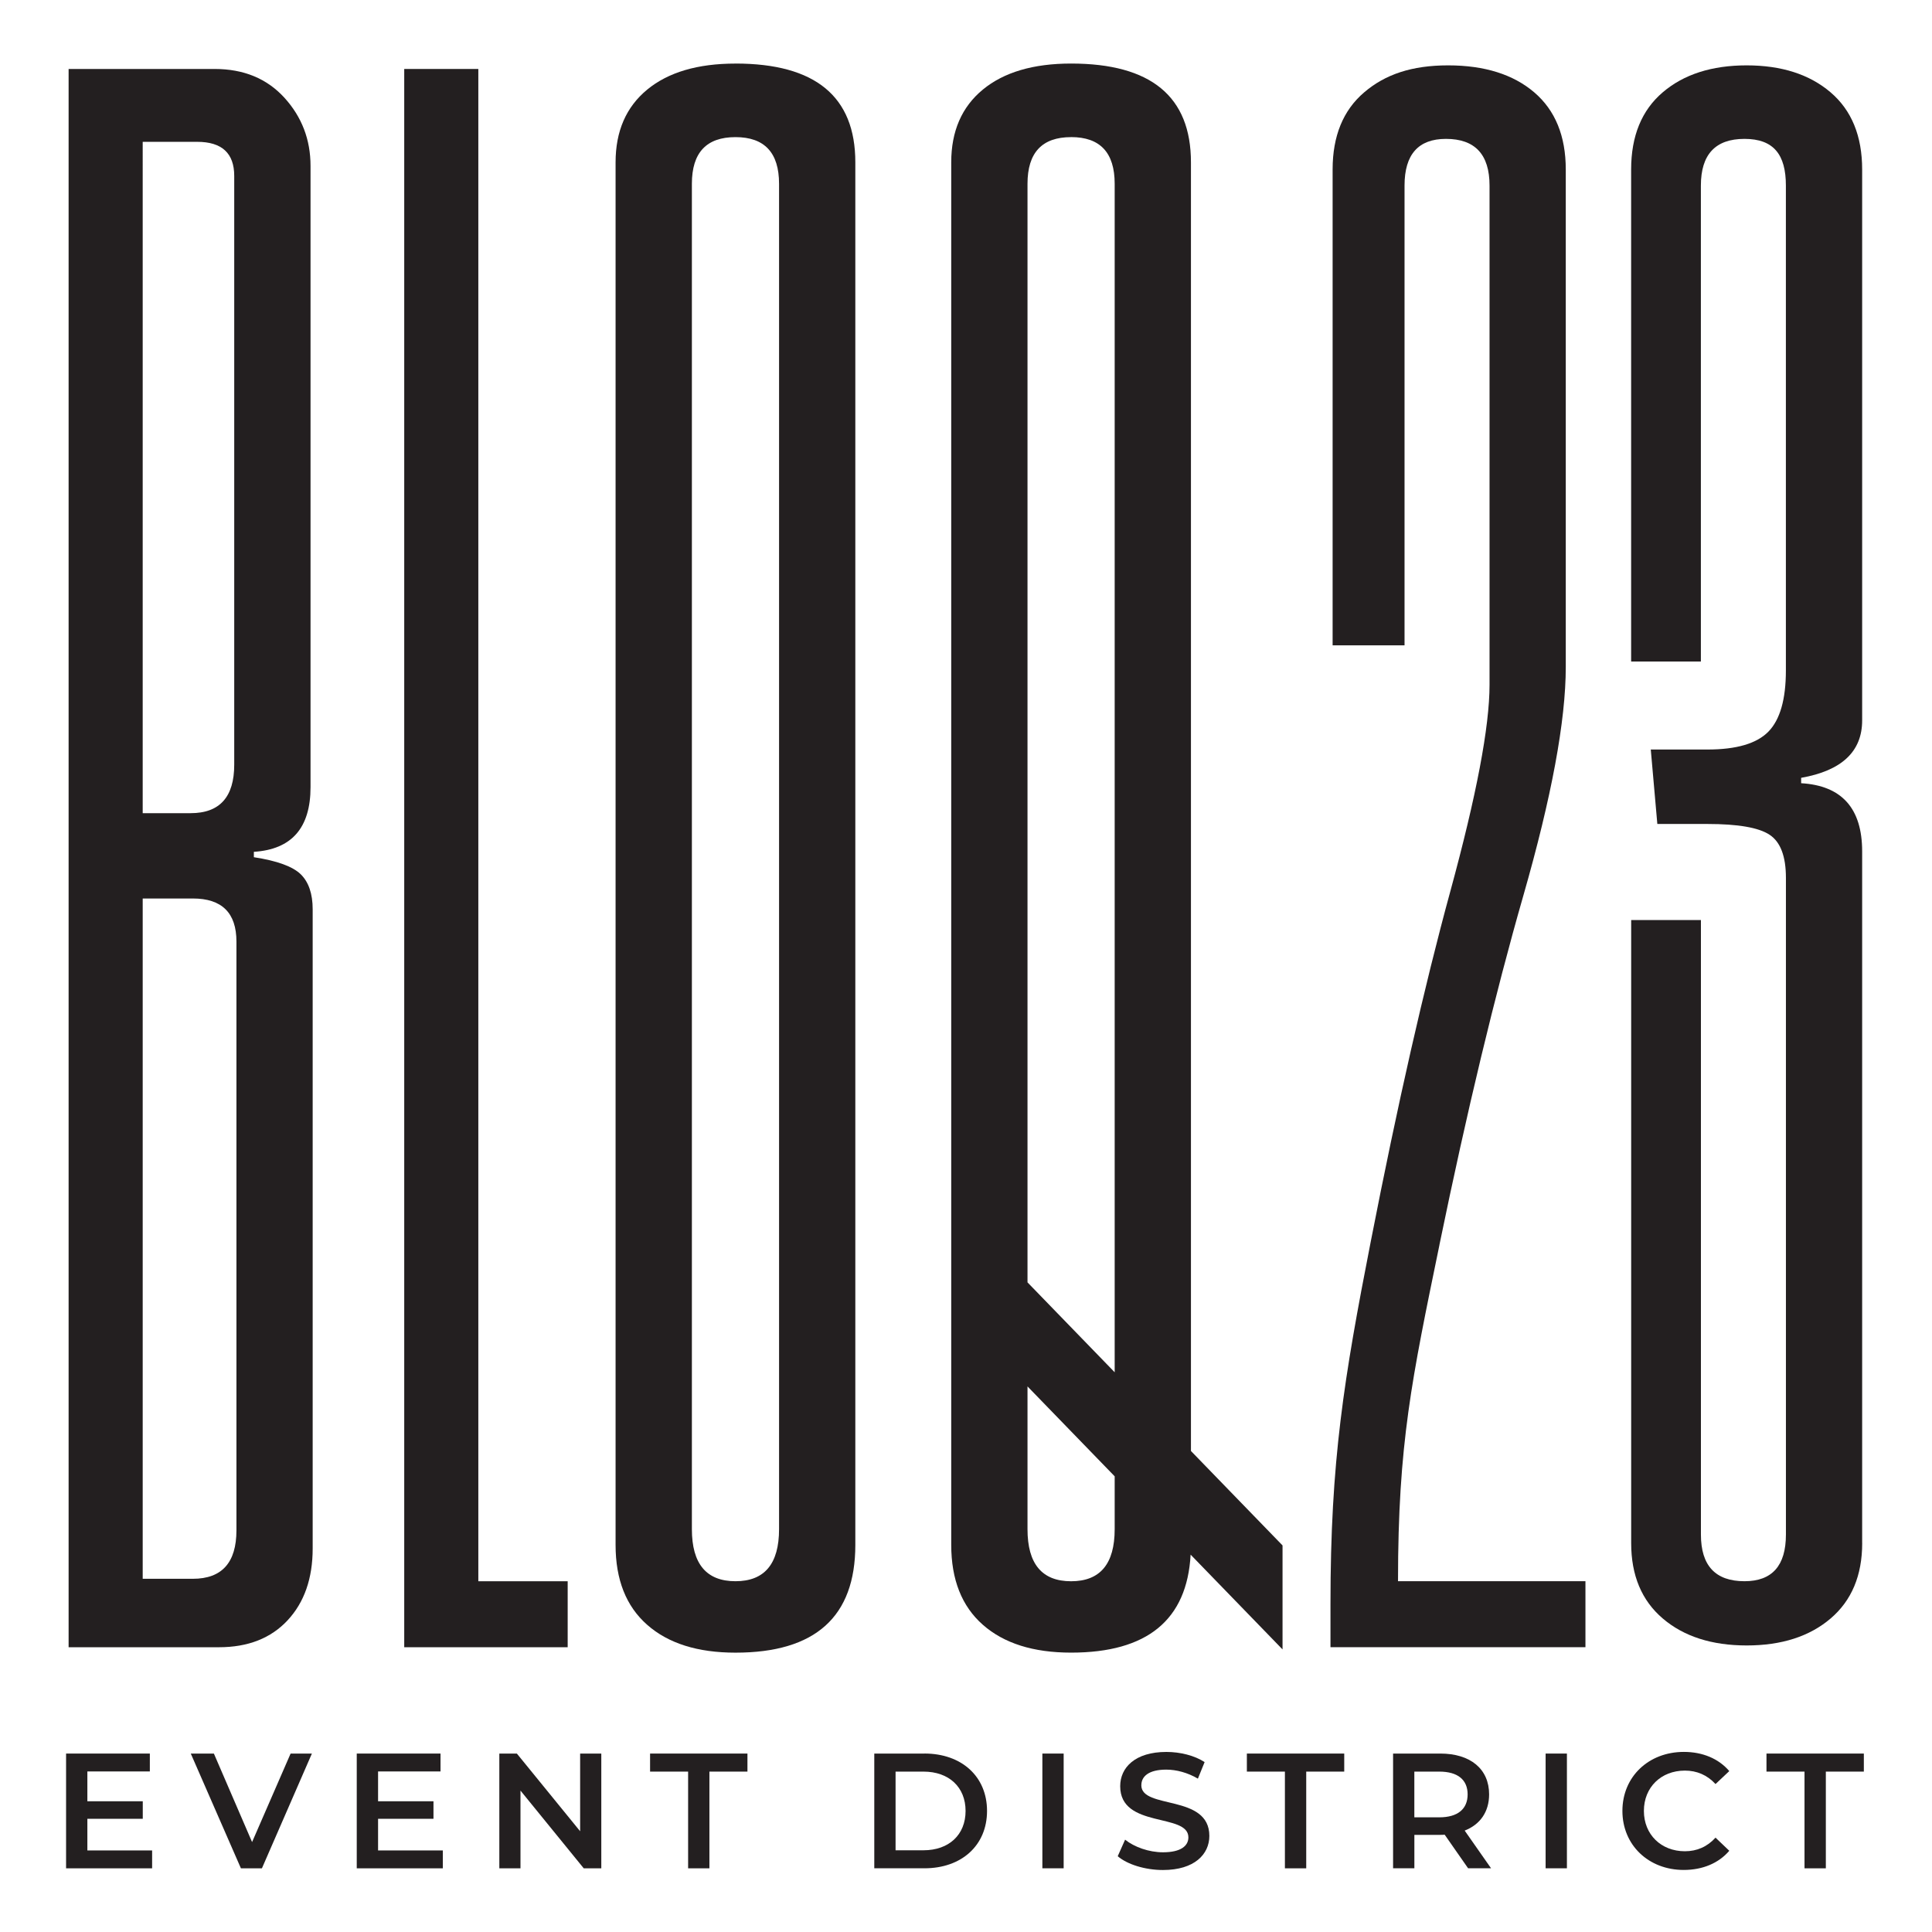 <?xml version="1.0" encoding="UTF-8"?>
<svg id="Layer_1" xmlns="http://www.w3.org/2000/svg" version="1.1" viewBox="0 0 595.28 595.28">
  <!-- Generator: Adobe Illustrator 29.6.0, SVG Export Plug-In . SVG Version: 2.1.1 Build 207)  -->
  <defs>
    <style>
      .st0 {
        fill: #231f20;
      }
    </style>
  </defs>
  <path class="st0" d="M78.22,264.12v-1.66c11.64-.73,17.46-7.37,17.46-19.92V51.12c0-8.11-2.69-15.12-8.06-21.02-5.37-5.89-12.54-8.85-21.49-8.85H21.14v486.29h46.33c8.95,0,16-2.77,21.15-8.3,5.14-5.53,7.72-12.91,7.72-22.13v-196.95c0-4.79-1.24-8.39-3.69-10.79-2.46-2.39-7.28-4.15-14.44-5.25ZM43.97,43.7h16.79c7.61,0,11.41,3.51,11.41,10.51v181.4c0,9.96-4.48,14.94-13.43,14.94h-14.77V43.7ZM72.85,471.51c0,9.96-4.48,14.94-13.43,14.94h-15.45v-209.61h15.45c8.95,0,13.43,4.43,13.43,13.28v181.39Z"/>
  <polygon class="st0" points="174.91 487.21 147.38 487.21 147.38 21.25 124.55 21.25 124.55 507.54 174.91 507.54 174.91 487.21"/>
  <path class="st0" d="M226.61,19.59c-11.65,0-20.71,2.68-27.2,8.02-6.49,5.35-9.74,12.82-9.74,22.41v425.99c0,10.7,3.24,18.91,9.74,24.62,6.48,5.72,15.55,8.58,27.2,8.58,24.61,0,36.93-11.06,36.93-33.19V50.01c0-20.28-12.32-30.43-36.93-30.43ZM240.04,471.16c0,10.7-4.48,16.04-13.43,16.04s-13.43-5.34-13.43-16.04V56.63c0-9.59,4.47-14.38,13.43-14.38s13.43,4.8,13.43,14.38v414.54Z"/>
  <path class="st0" d="M366.84,479l28.33,29.21v-32.04l-28.22-29.1V50.01c0-20.28-12.32-30.43-36.93-30.43-11.64,0-20.71,2.68-27.19,8.02-6.49,5.35-9.74,12.82-9.74,22.41v425.99c0,10.7,3.25,18.91,9.74,24.62,6.49,5.72,15.55,8.58,27.19,8.58,23.47,0,35.73-10.08,36.83-30.2ZM330.02,42.24c8.95,0,13.43,4.8,13.43,14.38v366.2l-26.86-27.7V56.63c0-9.59,4.47-14.38,13.43-14.38ZM330.02,487.21c-8.96,0-13.43-5.34-13.43-16.04v-43.99l26.86,27.7v16.29c0,10.7-4.48,16.04-13.43,16.04Z"/>
  <path class="st0" d="M443.5,383.61c8.5-41.3,17.12-77.18,25.85-107.6,8.73-30.43,13.09-53.94,13.09-70.54V52.23c0-10.32-3.25-18.26-9.73-23.79-6.49-5.53-15.34-8.3-26.52-8.3s-19.37,2.77-25.85,8.3c-6.5,5.53-9.74,13.47-9.74,23.79v146.61h22.16V57.18c0-9.59,4.25-14.39,12.76-14.39,8.95,0,13.43,4.8,13.43,14.39v153.82c0,12.92-4.03,34.12-12.08,63.62-8.06,29.51-16.23,65.47-24.51,107.88-8.29,42.42-12.42,67.49-12.42,111.75v13.28h78.56v-20.33h-57.75c0-42.41,4.25-62.28,12.76-103.59Z"/>
  <path class="st0" d="M573.76,475.45v-213.11c0-13.28-6.27-20.28-18.8-21.02v-1.66c12.53-2.21,18.8-8.11,18.8-17.7V52.23c0-10.32-3.25-18.26-9.74-23.79-6.49-5.53-15.11-8.3-25.85-8.3s-19.37,2.77-25.85,8.3c-6.49,5.53-9.74,13.47-9.74,23.79v151.59h21.49V57.18c0-9.59,4.47-14.39,13.43-14.39s12.76,4.8,12.76,14.39v149.42c0,8.85-1.79,15.13-5.37,18.81-3.59,3.69-9.85,5.53-18.8,5.53h-17.46l2.02,22.94h15.44c9.4,0,15.78,1.1,19.14,3.32,3.36,2.21,5.04,6.64,5.04,13.28v202.34c0,9.6-4.26,14.38-12.76,14.38-8.96,0-13.43-4.79-13.43-14.38v-189.34h-21.49v191.97c0,9.96,3.24,17.7,9.74,23.24,6.48,5.53,15.11,8.3,25.85,8.3s19.36-2.77,25.85-8.3c6.49-5.53,9.74-13.28,9.74-23.24Z"/>
  <polygon class="st0" points="26.92 560.4 43.99 560.4 43.99 555 26.92 555 26.92 545.81 46.17 545.81 46.17 540.3 20.36 540.3 20.36 575.66 46.87 575.66 46.87 570.15 26.92 570.15 26.92 560.4"/>
  <polygon class="st0" points="77.67 567.57 65.9 540.3 58.78 540.3 74.23 575.66 80.7 575.66 96.1 540.3 89.54 540.3 77.67 567.57"/>
  <polygon class="st0" points="116.49 560.4 133.56 560.4 133.56 555 116.49 555 116.49 545.81 135.73 545.81 135.73 540.3 109.92 540.3 109.92 575.66 136.44 575.66 136.44 570.15 116.49 570.15 116.49 560.4"/>
  <polygon class="st0" points="178.75 564.24 159.25 540.3 153.85 540.3 153.85 575.66 160.37 575.66 160.37 551.71 179.86 575.66 185.27 575.66 185.27 540.3 178.75 540.3 178.75 564.24"/>
  <polygon class="st0" points="200.3 545.86 212.02 545.86 212.02 575.66 218.58 575.66 218.58 545.86 230.3 545.86 230.3 540.3 200.3 540.3 200.3 545.86"/>
  <path class="st0" d="M284.83,540.3h-15.45v35.35h15.45c11.47,0,19.29-7.07,19.29-17.68s-7.83-17.68-19.29-17.68ZM284.53,570.1h-8.59v-24.24h8.59c7.88,0,12.98,4.8,12.98,12.12s-5.1,12.12-12.98,12.12Z"/>
  <rect class="st0" x="321.17" y="540.3" width="6.56" height="35.35"/>
  <path class="st0" d="M351.67,550.05c0-2.68,2.22-4.8,7.67-4.8,3.08,0,6.57.91,9.75,2.78l2.07-5.1c-3.08-2.02-7.53-3.13-11.77-3.13-9.7,0-14.24,4.85-14.24,10.56,0,13.13,21.01,8.13,21.01,15.76,0,2.62-2.32,4.6-7.83,4.6-4.34,0-8.84-1.62-11.67-3.89l-2.27,5.1c2.93,2.53,8.44,4.25,13.94,4.25,9.7,0,14.29-4.85,14.29-10.51,0-12.98-20.96-8.08-20.96-15.61Z"/>
  <polygon class="st0" points="384.18 545.86 395.9 545.86 395.9 575.66 402.47 575.66 402.47 545.86 414.18 545.86 414.18 540.3 384.18 540.3 384.18 545.86"/>
  <path class="st0" d="M458.82,552.88c0-7.83-5.76-12.58-15.05-12.58h-14.54v35.35h6.56v-10.3h7.98c.46,0,.91,0,1.36-.05l7.22,10.35h7.07l-8.13-11.62c4.8-1.87,7.53-5.81,7.53-11.16ZM443.46,559.95h-7.68v-14.09h7.68c5.76,0,8.74,2.57,8.74,7.02s-2.98,7.07-8.74,7.07Z"/>
  <rect class="st0" x="476.23" y="540.3" width="6.56" height="35.35"/>
  <path class="st0" d="M519.14,545.55c3.69,0,6.87,1.36,9.44,4.14l4.24-3.99c-3.28-3.84-8.23-5.91-13.99-5.91-10.86,0-18.94,7.63-18.94,18.18s8.08,18.19,18.89,18.19c5.81,0,10.76-2.07,14.04-5.91l-4.24-4.04c-2.57,2.83-5.76,4.19-9.44,4.19-7.32,0-12.63-5.15-12.63-12.43s5.3-12.42,12.63-12.42Z"/>
  <polygon class="st0" points="544.28 540.3 544.28 545.86 556 545.86 556 575.66 562.57 575.66 562.57 545.86 574.28 545.86 574.28 540.3 544.28 540.3"/>
</svg>